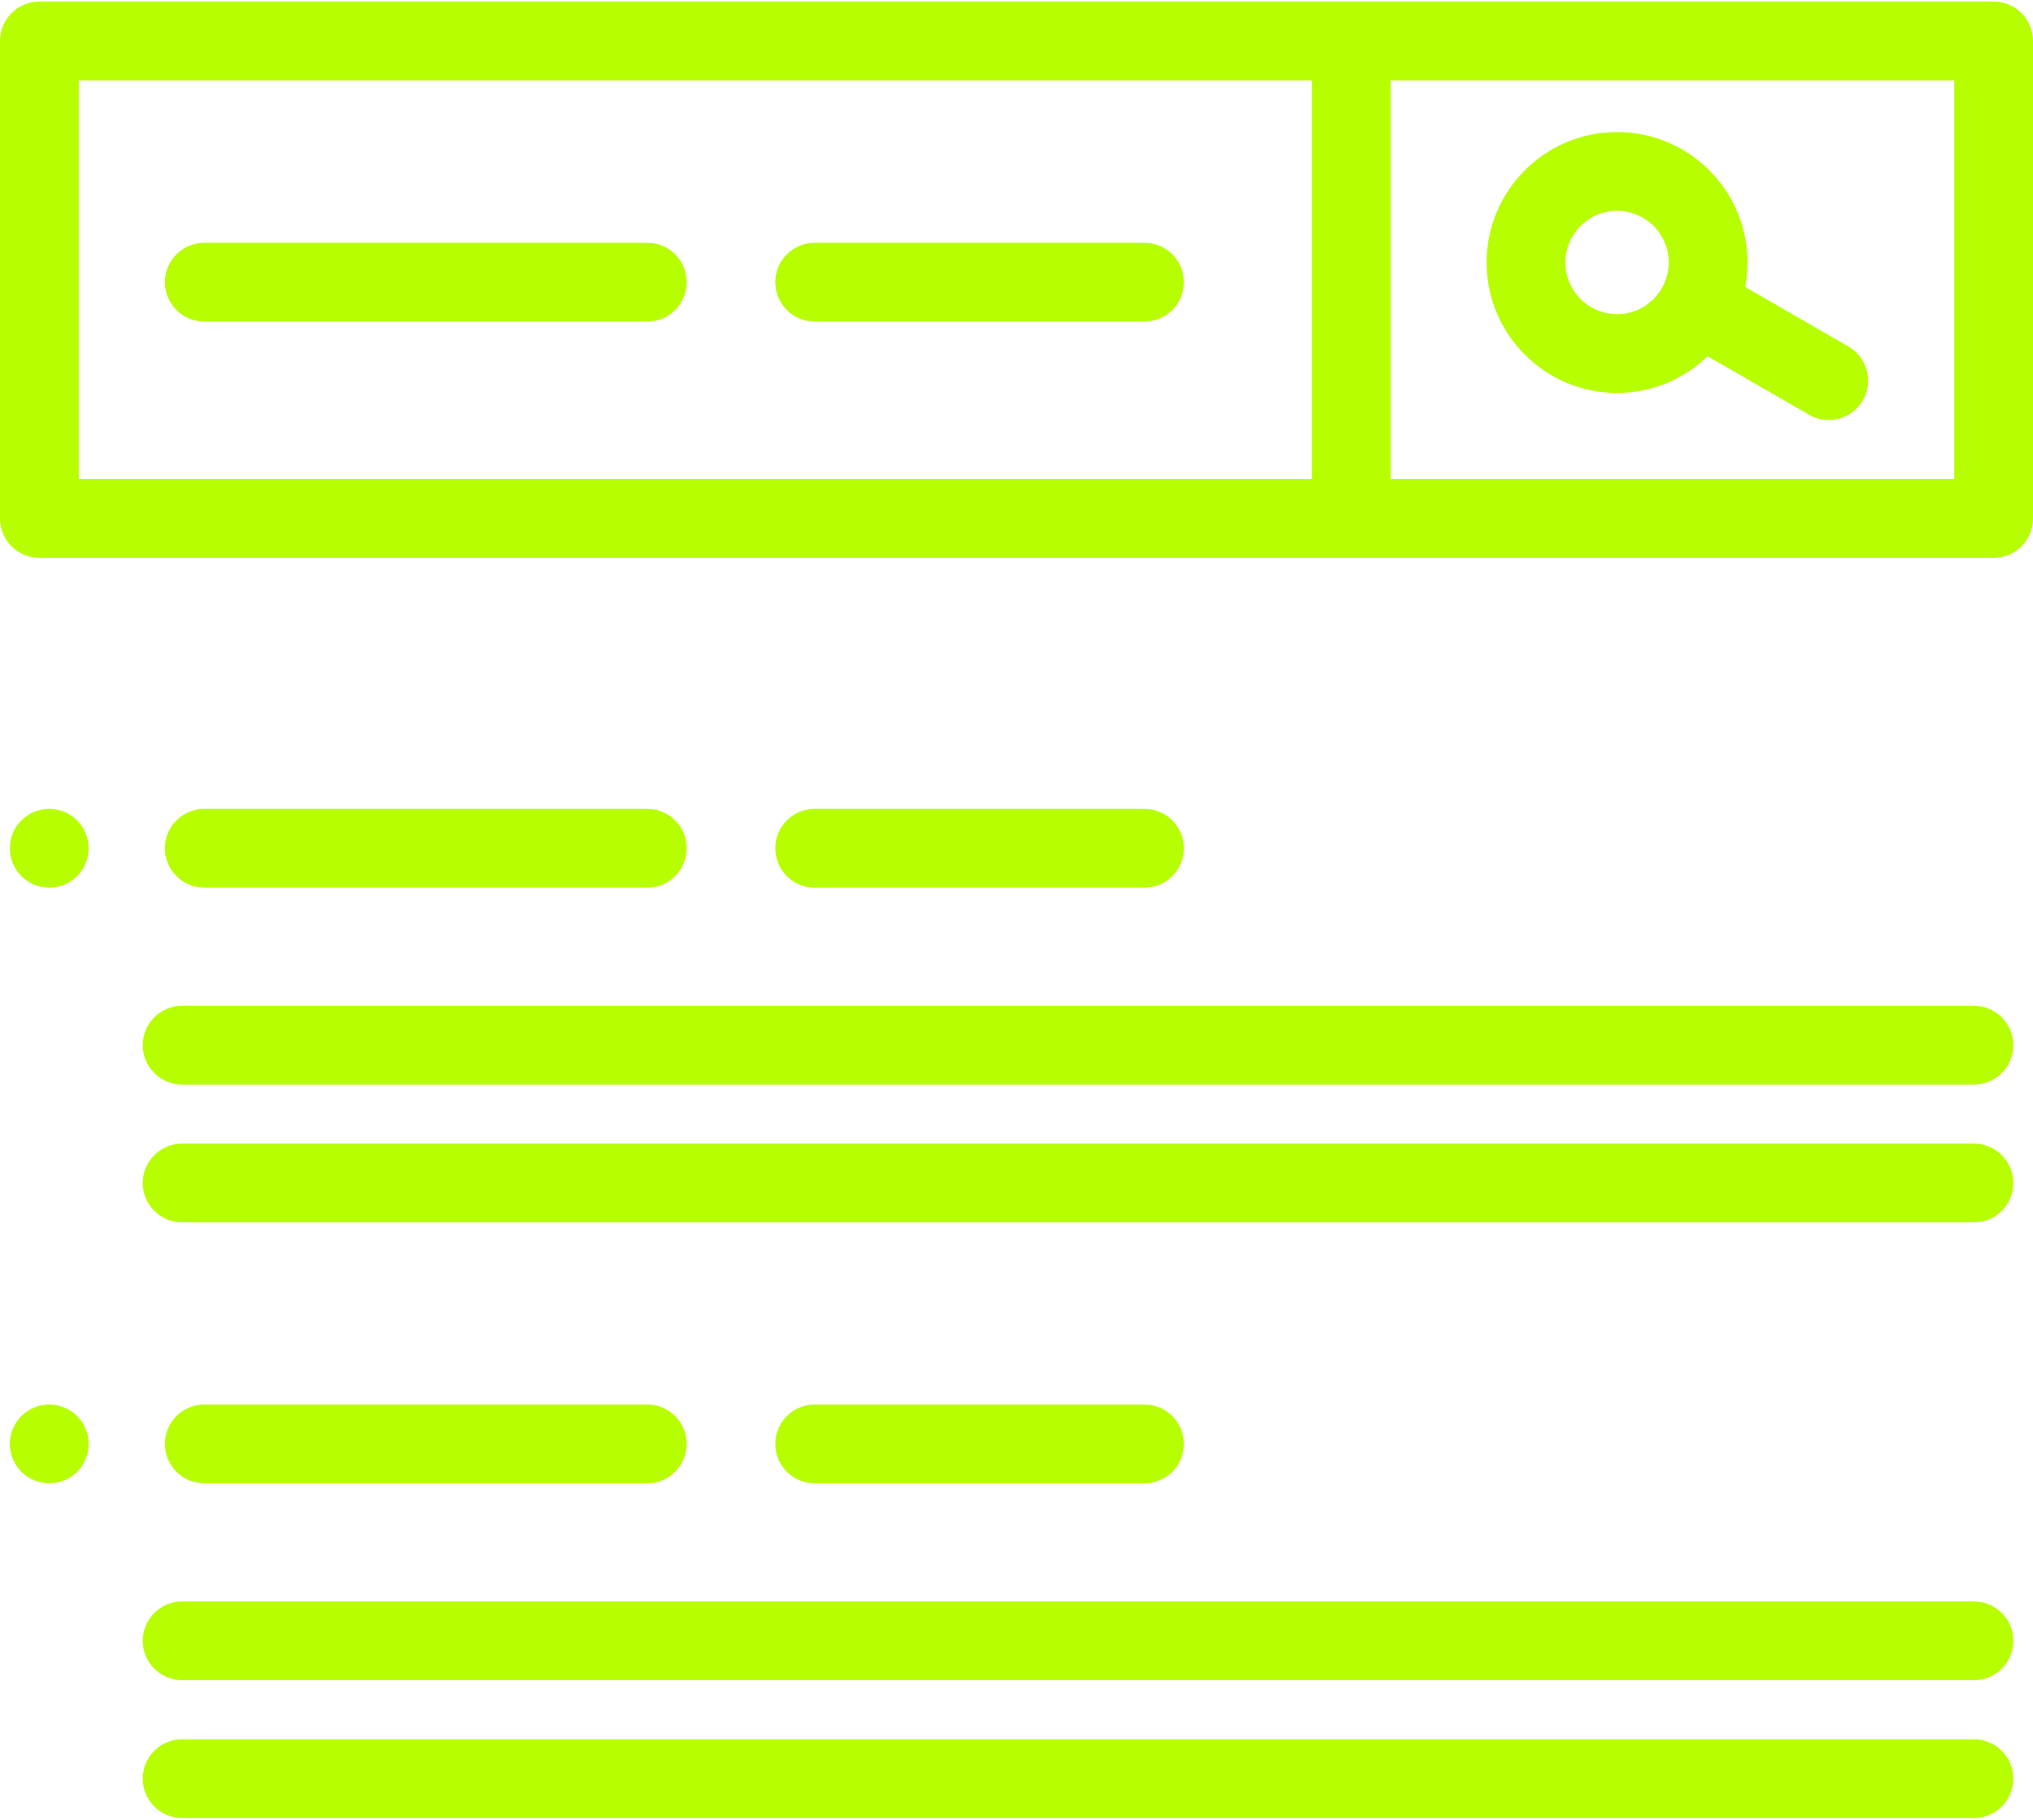 <svg width="800" height="716" viewBox="0 0 800 716" fill="none" xmlns="http://www.w3.org/2000/svg">
<path d="M784.503 0.616H15.497C6.939 0.616 0 7.553 0 16.111V204.005C0 212.563 6.939 219.502 15.497 219.502H784.505C793.063 219.502 800.002 212.563 800.002 204.005V16.111C800 7.553 793.061 0.616 784.503 0.616ZM516.223 188.508H30.992V31.608H516.222V188.508H516.223ZM769.008 188.508H547.216V31.608H769.008V188.508Z" fill="#B7FF00"/>
<path d="M636.32 154.611C650.155 154.611 662.721 149.1 671.962 140.169L711.868 163.192C714.309 164.6 716.97 165.269 719.596 165.269C724.954 165.269 730.165 162.488 733.035 157.513C737.312 150.1 734.771 140.623 727.355 136.347L686.732 112.911C687.327 109.789 687.651 106.57 687.651 103.28C687.651 74.975 664.623 51.949 636.32 51.949C608.016 51.949 584.988 74.977 584.988 103.28C584.988 131.583 608.015 154.611 636.32 154.611ZM636.32 82.939C647.535 82.939 656.659 92.062 656.659 103.278C656.659 114.494 647.535 123.617 636.32 123.617C625.104 123.617 615.98 114.494 615.98 103.278C615.98 92.062 625.104 82.939 636.32 82.939Z" fill="#B7FF00"/>
<path d="M80.388 126.524H254.722C263.28 126.524 270.219 119.584 270.219 111.027C270.219 102.469 263.28 95.53 254.722 95.53H80.388C71.83 95.53 64.891 102.469 64.891 111.027C64.891 119.584 71.83 126.524 80.388 126.524Z" fill="#B7FF00"/>
<path d="M320.581 126.524H450.364C458.921 126.524 465.861 119.584 465.861 111.027C465.861 102.469 458.921 95.53 450.364 95.53H320.581C312.023 95.53 305.084 102.469 305.084 111.027C305.084 119.584 312.023 126.524 320.581 126.524Z" fill="#B7FF00"/>
<path d="M254.722 349.283C263.28 349.283 270.219 342.344 270.219 333.786C270.219 325.228 263.28 318.289 254.722 318.289H80.388C71.83 318.289 64.891 325.228 64.891 333.786C64.891 342.344 71.83 349.283 80.388 349.283H254.722Z" fill="#B7FF00"/>
<path d="M450.362 349.283C458.92 349.283 465.859 342.344 465.859 333.786C465.859 325.228 458.92 318.289 450.362 318.289H320.579C312.021 318.289 305.082 325.228 305.082 333.786C305.082 342.344 312.021 349.283 320.579 349.283H450.362Z" fill="#B7FF00"/>
<path d="M19.37 318.291C15.282 318.291 11.292 319.938 8.406 322.824C5.52 325.71 3.873 329.7 3.873 333.788C3.873 337.875 5.52 341.866 8.406 344.752C11.292 347.638 15.301 349.285 19.37 349.285C23.457 349.285 27.448 347.638 30.334 344.752C33.22 341.866 34.867 337.875 34.867 333.788C34.867 329.7 33.22 325.71 30.334 322.824C27.448 319.938 23.457 318.291 19.37 318.291Z" fill="#B7FF00"/>
<path d="M776.757 395.772H71.671C63.113 395.772 56.174 402.711 56.174 411.269C56.174 419.827 63.113 426.766 71.671 426.766H776.755C785.313 426.766 792.252 419.827 792.252 411.269C792.252 402.711 785.314 395.772 776.757 395.772Z" fill="#B7FF00"/>
<path d="M776.757 450.01H71.671C63.113 450.01 56.174 456.949 56.174 465.506C56.174 474.064 63.113 481.003 71.671 481.003H776.755C785.313 481.003 792.252 474.064 792.252 465.506C792.252 456.949 785.314 450.01 776.757 450.01Z" fill="#B7FF00"/>
<path d="M254.722 583.666C263.28 583.666 270.219 576.727 270.219 568.169C270.219 559.611 263.28 552.672 254.722 552.672H80.388C71.83 552.672 64.891 559.611 64.891 568.169C64.891 576.727 71.83 583.666 80.388 583.666H254.722Z" fill="#B7FF00"/>
<path d="M450.362 583.666C458.92 583.666 465.859 576.727 465.859 568.169C465.859 559.611 458.92 552.672 450.362 552.672H320.579C312.021 552.672 305.082 559.611 305.082 568.169C305.082 576.727 312.021 583.666 320.579 583.666H450.362Z" fill="#B7FF00"/>
<path d="M19.37 552.674C15.303 552.674 11.292 554.321 8.406 557.207C5.52 560.093 3.873 564.083 3.873 568.171C3.873 572.258 5.52 576.249 8.406 579.135C11.292 582.021 15.301 583.668 19.37 583.668C23.439 583.668 27.448 582.021 30.334 579.135C33.22 576.249 34.867 572.258 34.867 568.171C34.867 564.083 33.22 560.093 30.334 557.207C27.448 554.321 23.457 552.674 19.37 552.674Z" fill="#B7FF00"/>
<path d="M776.757 630.155H71.671C63.113 630.155 56.174 637.094 56.174 645.652C56.174 654.209 63.113 661.149 71.671 661.149H776.755C785.313 661.149 792.252 654.209 792.252 645.652C792.252 637.094 785.314 630.155 776.757 630.155Z" fill="#B7FF00"/>
<path d="M776.757 684.392H71.671C63.113 684.392 56.174 691.331 56.174 699.889C56.174 708.447 63.113 715.386 71.671 715.386H776.755C785.313 715.386 792.252 708.447 792.252 699.889C792.252 691.331 785.314 684.392 776.757 684.392Z" fill="#B7FF00"/>
</svg>
